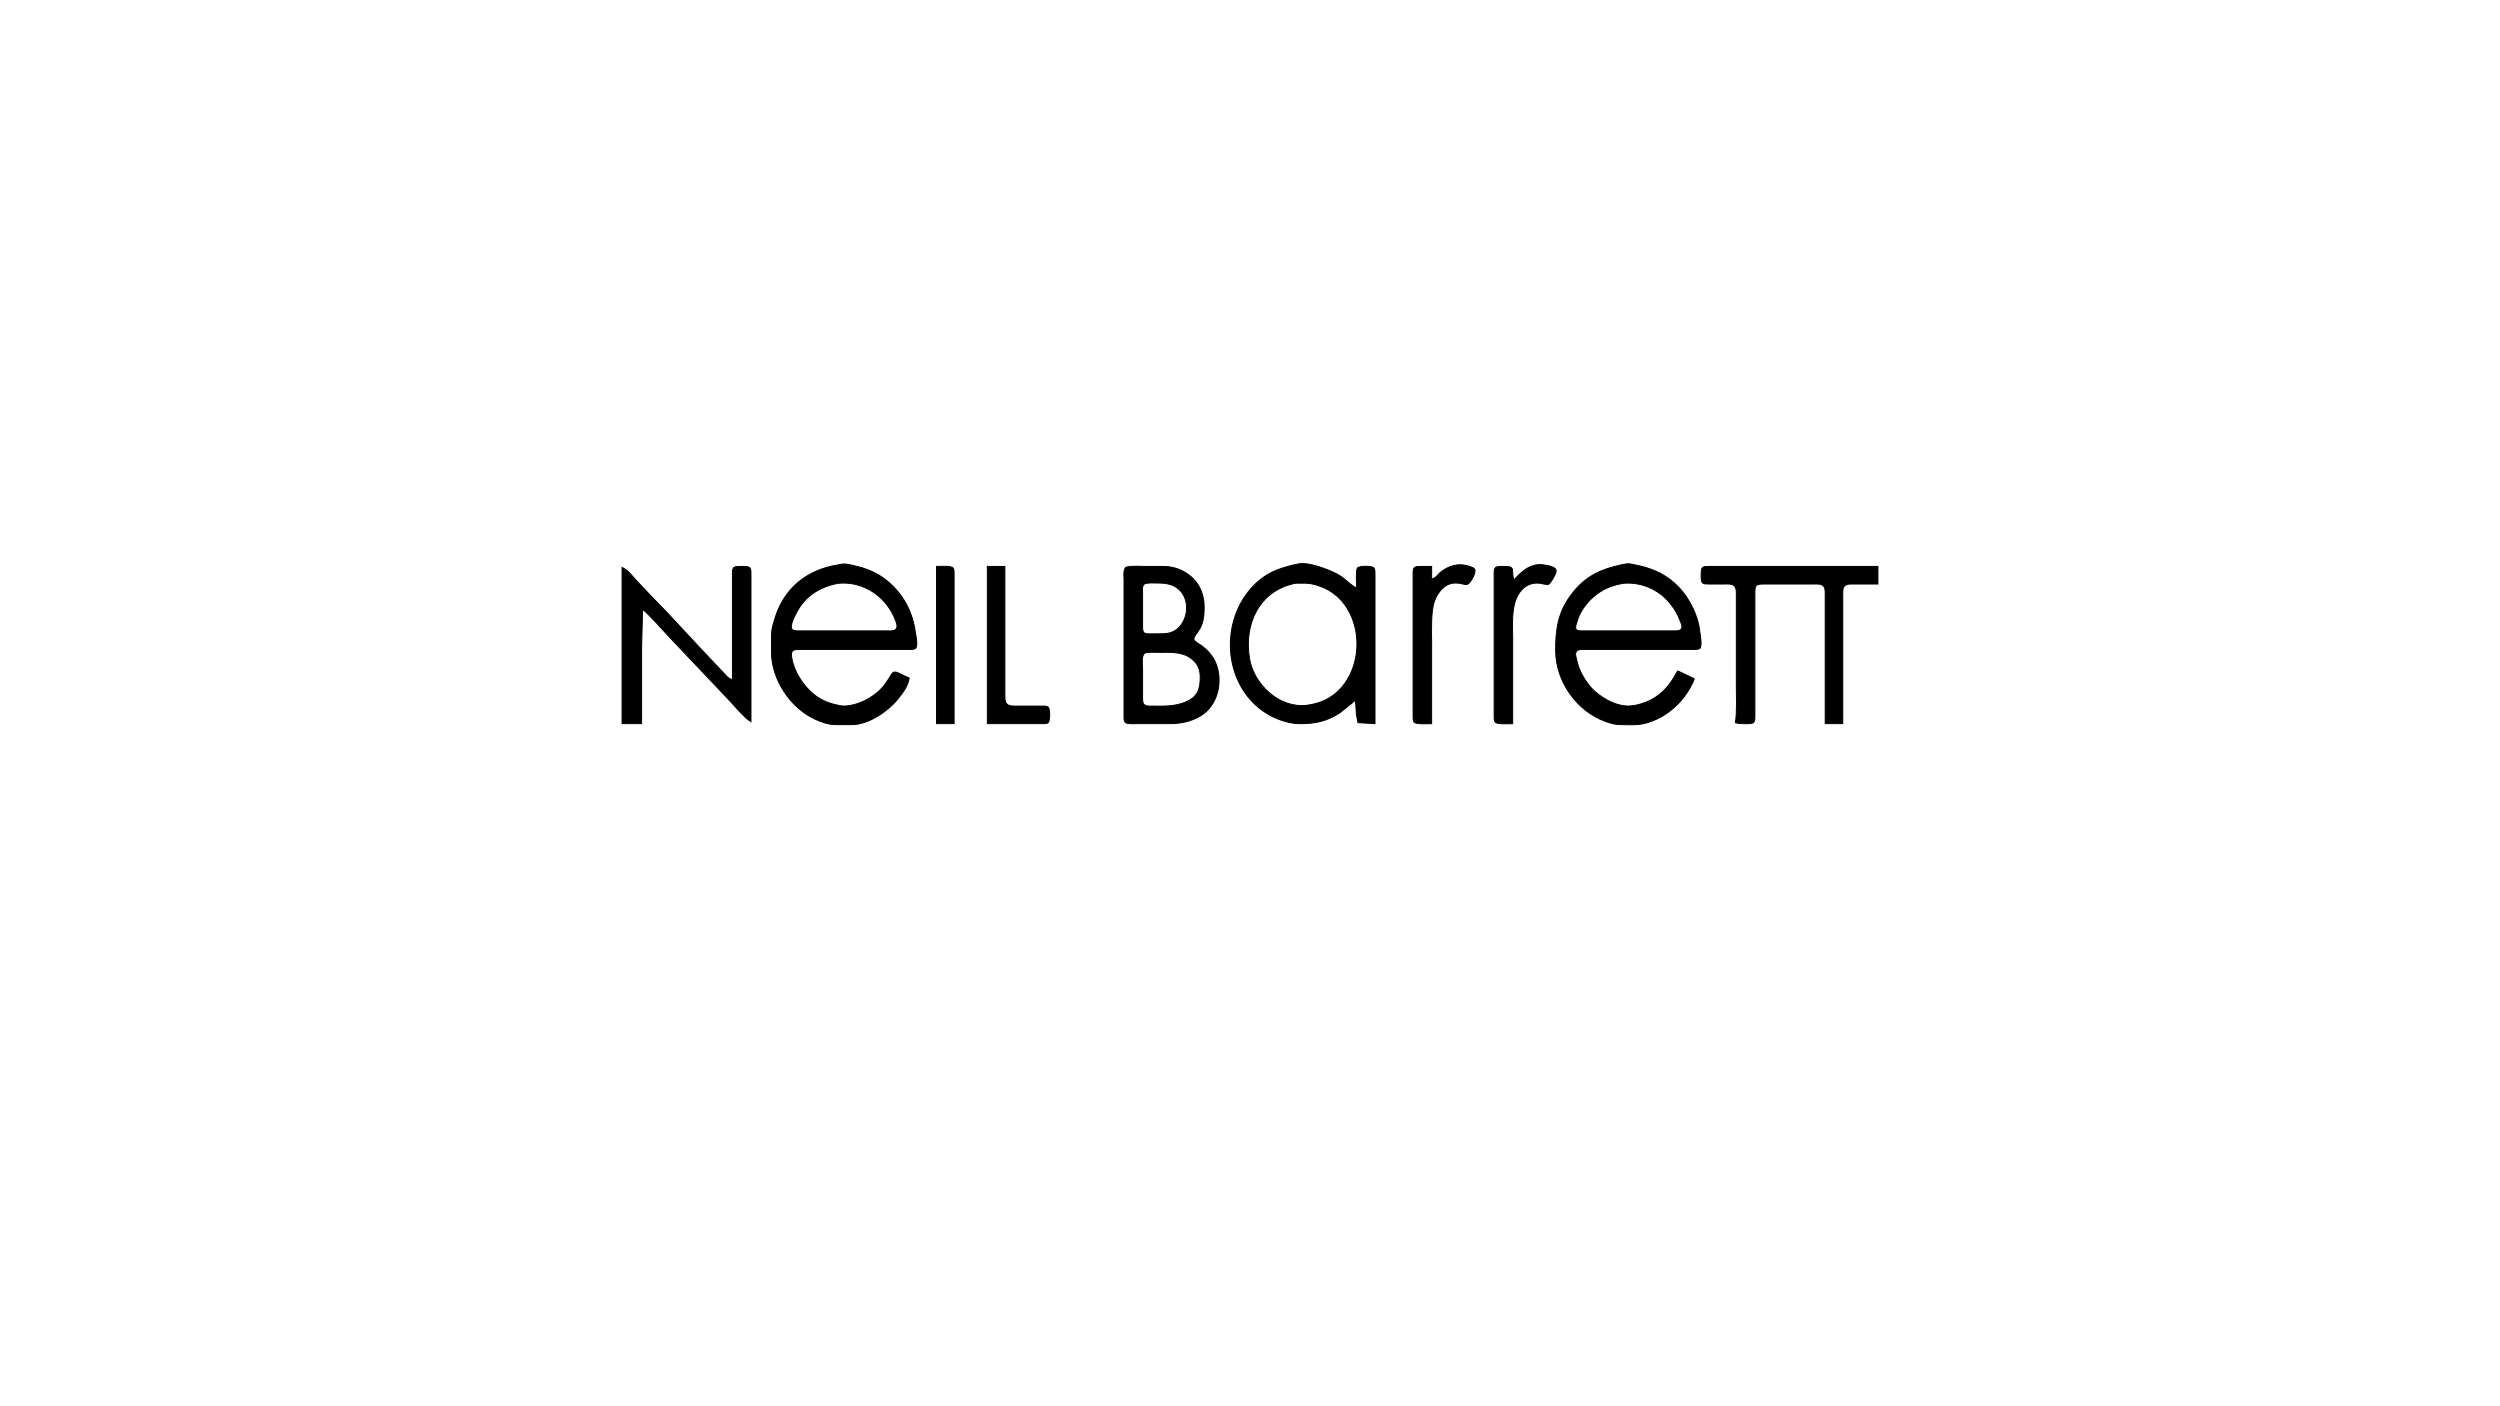<svg height="4.8in" viewBox="0 0 2560 1440" width="8.533in" xmlns="http://www.w3.org/2000/svg"><path d="m931 694c-.89 8.31-6.72 15.65-11.81 22-9.85 12.29-29.95 25.8-46.19 26h-17c-7.85-.04-14.94-2.57-22-5.89-24.76-11.63-43.96-40.57-44-68.11v-17c.09-7.33 1.49-11.17 3.59-18 8.75-28.56 29.57-46.97 58.41-53.42 0 0 11-2.06 11-2.06 4.23-.32 8.87 1.13 13 2.06 18.13 4.06 31.66 12.05 43.68 26.42 10.01 11.97 15.73 26.69 17.74 42 .66 3.54 2.76 13.65 0 16.01-1.7 1.24-5.48.99-7.42.99h-110c-2.48 0-6.54-.32-8.39 1.6-1.83 1.91-1.07 5.05-.74 7.4.88 6.04 4.04 13.77 7.19 19 8.72 14.48 20.27 24.57 36.94 28.42 3.97.92 6.83 1.74 11 1.49 13.41-.82 28.08-8.61 37.1-18.37 2.34-2.53 5.81-7.56 7.65-10.54 1.06-1.73 2.56-4.96 4.51-5.72 3.18-1.23 9.03 3.8 15.74 5.72zm457 23s-16 12.91-16 12.91c-13.83 8.92-25.87 11.28-42 11.09-8.6-.1-19.34-3.42-27-7.25-46.98-23.49-56.08-88.01-24.79-127.75 9.1-11.55 20.65-19.97 34.79-24.28 5.74-1.75 15.21-4.69 21-4.69 10.31 0 30.37 7.37 39 13.07 5.57 3.68 9.95 9.06 16 11.9.3-4.01-.86-18.03 1.02-20.4 1.88-2.38 15.08-2.38 16.96 0 1.25 1.59 1.02 5.41 1.02 7.4v152s-17.4-1.02-17.4-1.02-1.6-7.98-1.6-7.98-1-15-1-15zm347-22c-3.04 8.28-9.09 17.56-15.09 24-6.64 7.14-14.94 13.58-23.91 17.56-14.63 6.49-20.58 5.62-36 5.44-6.83-.08-9.69-1.06-16-3.31-29.14-10.38-50.63-40.63-51-71.69-.24-21.02 1.95-38.23 14.44-56 11.68-16.63 26.05-25.97 45.56-30.87 4.45-1.12 11.57-3.19 16-2.8 0 0 11 2.3 11 2.3 15.32 3.81 27.7 9.98 38.83 21.46 11.22 11.57 20.31 29.77 21.79 45.91.58 3.51 2.51 14.82 0 16.98-1.81 1.25-5.63 1.02-7.62 1.02h-110c-2.48 0-6.54-.32-8.41 1.6-2.21 2.32-.63 6.66 0 9.4 2.21 9.96 6.62 17.99 12.93 26 8.84 11.22 26.77 21.76 41.48 20.91 8.32-.49 19.08-4.2 26-8.8 11.52-7.66 16.32-15.51 23-27.11 0 0 17 8 17 8zm-269-102c5.48-1.75 5.58-4.38 10.09-7.79 7.53-5.7 16.67-8.48 25.91-6.05 2.09.54 6.74 1.74 7.99 3.54 2.17 3.13-4.17 14.49-7.37 15.63-2.83 1.02-5.75-1.7-13.62-1.29-9.81.52-16.7 9.44-19.94 17.96-4.09 10.78-3.06 31.96-3.06 44v82c-3.48 0-15.99.92-17.98-1.6-1.25-1.59-1.02-5.41-1.02-7.4v-117-26c0-1.99-.23-5.81 1.02-7.4 1.57-1.98 5.68-1.6 7.98-1.6h10zm84 1c7.51-7.8 14.38-15.11 26-15.9 3.6-.25 14.93 1.51 16.94 4.6.94 1.39.51 2.89 0 4.32-.9 2.33-5.09 10.5-7.33 11.31-1.82.67-7.68-1.16-10.61-1.29-9.47-.41-16.54 4.73-20.96 12.96-6.79 12.67-5.04 30.95-5.04 45v86c-3.48 0-15.99.92-17.98-1.6-1.25-1.59-1.02-5.41-1.02-7.4v-114-29c0-2.3-.38-6.41 1.6-7.98 1.75-1.39 8.04-1.06 10.4-1.02 9.73.18 5.51 3.78 8 14zm-800 102v-29-59-21c.04-1.95-.1-4.63 1.6-5.98 1.72-1.36 7.14-1.03 9.4-1.02 8.13.05 7.98 1.27 8 9v150c-6.36-3.34-20-19.97-26-26 0 0-56.91-60-56.91-60-5.93-6.37-22.22-24.79-28.09-29 0 0-1 40-1 40v77h-20v-160c6.26 2.96 9.97 8.27 14.51 13.28 0 0 16.77 17.72 16.77 17.72s13.63 14 13.63 14 40.08 43 40.08 43 18 19 18 19c3.68 3.77 4.88 6.42 10.01 8zm209-116c3.39 0 15-.9 16.98 1.6 1.25 1.59 1.02 5.41 1.02 7.4v152h-18zm52 0h18v109 24c.04 2.94-.02 6.17 2.43 8.26 2.41 2.05 6.58 1.74 9.57 1.74h25c1.93 0 5.86-.23 7.28 1.02 2.24 1.8 2.05 14.12 0 15.99-1.53 1.25-5.41.99-7.28.99h-55zm141.6 1.02c4.43-1.89 17.88-1.02 23.4-1.02h16c17.75.21 34.58 11.51 39.36 29 1.9 6.97 1.72 9.92 1.64 17-.07 5.94-1.46 12.84-4.48 18-1.45 2.49-6.48 8.18-5.94 10.79.49 2.33 6.37 5.16 8.42 6.74 5.54 4.27 10.72 10.04 13.56 16.47 7.68 17.37 3.7 40.48-11.56 52.48-9.17 7.22-22.5 10.5-34 10.52h-34c-2.66 0-10.51.48-12.4-1.02-1.98-1.57-1.6-5.68-1.6-7.98v-110-28c0-4.22-.94-9.44 1.6-12.98zm624.4 158.98c1.8-10.07 1-28.07 1-39v-70-23c-.04-2.93-.01-6.3-2.43-8.4-2.19-1.91-5.83-1.59-8.57-1.6h-18c-1.95-.04-4.63.1-5.98-1.6-1.34-1.7-1.06-7.17-1.02-9.4.14-7.49 2.26-6.99 9-7h172v18h-26c-2.56.02-5.6-.16-7.69 1.6-2.69 2.27-2.3 6.22-2.31 9.4v132h-18v-110-23c-.02-2.56.16-5.6-1.6-7.69-2.27-2.69-6.22-2.3-9.4-2.31h-52c-8.74.06-8.98 1.76-9 10v101 25c-.04 1.95.1 4.63-1.6 5.98-1.81 1.43-8.91 1.05-11.4 1.02-3.06-.05-4.05-.16-7-1zm-919-142.7c-16.45 3.07-30.93 11.23-39.94 25.7-2.26 3.64-6.05 10.93-7.13 15-.56 2.1-1.34 5.23.65 6.83 1.76 1.41 6.19 1.17 8.42 1.17h89c2.47 0 6.55.32 8.34-1.6 2.18-2.22.84-5.9 0-8.4-2.34-6.57-5.84-12.65-10.26-18-12.13-14.67-30.04-22.59-49.08-20.7zm314.31.3c-2.99 2.52-2.3 4.68-2.31 8.4v35c.06 9.28 1.13 8.02 17 8 5.48-.01 11.18-.19 16-3.14 12.83-7.89 16.02-28.27 6.61-39.82-6.1-7.49-14.52-9.03-23.61-9.04-4.51-.01-9.29-.47-13.69.6zm154.69-.45c-37.56 7.15-53.27 41.71-47.56 76.85 4.4 27.09 31.08 52.08 59.56 48.07 13.37-1.89 24.58-6.98 33.83-17.08 27.92-30.53 20.65-89.79-20.83-104.61-7.83-2.8-11.76-3.47-20-3.23zm335 .14c-17.26 2.86-30.8 11.21-40.78 25.71-3.12 4.53-5.45 9.71-6.76 15-.74 2.09-1.86 5.31 0 6.98 1.67 1.25 5.61 1.02 7.54 1.02h91c2.4 0 6.61.32 8.36-1.6 2.07-2.27.18-6-.76-8.4-3.02-7.68-5.09-11.44-10.27-18-11.43-14.49-30-22.45-48.33-20.71zm-489.69 71.31c-3.85 3.25-2.31 10.72-2.31 15.4v26c0 2.65-.38 8.59 1.02 10.69 1.73 2.58 5.25 2.29 7.98 2.31 11.76.08 23.91.59 35-4.1 12.68-5.37 15.15-13.42 15-25.9-.1-8.09-2.49-13.49-9-18.61-9.41-7.39-21.8-6.39-33-6.39-4.67 0-10.2-.49-14.69.6z" stroke="#000"/></svg>